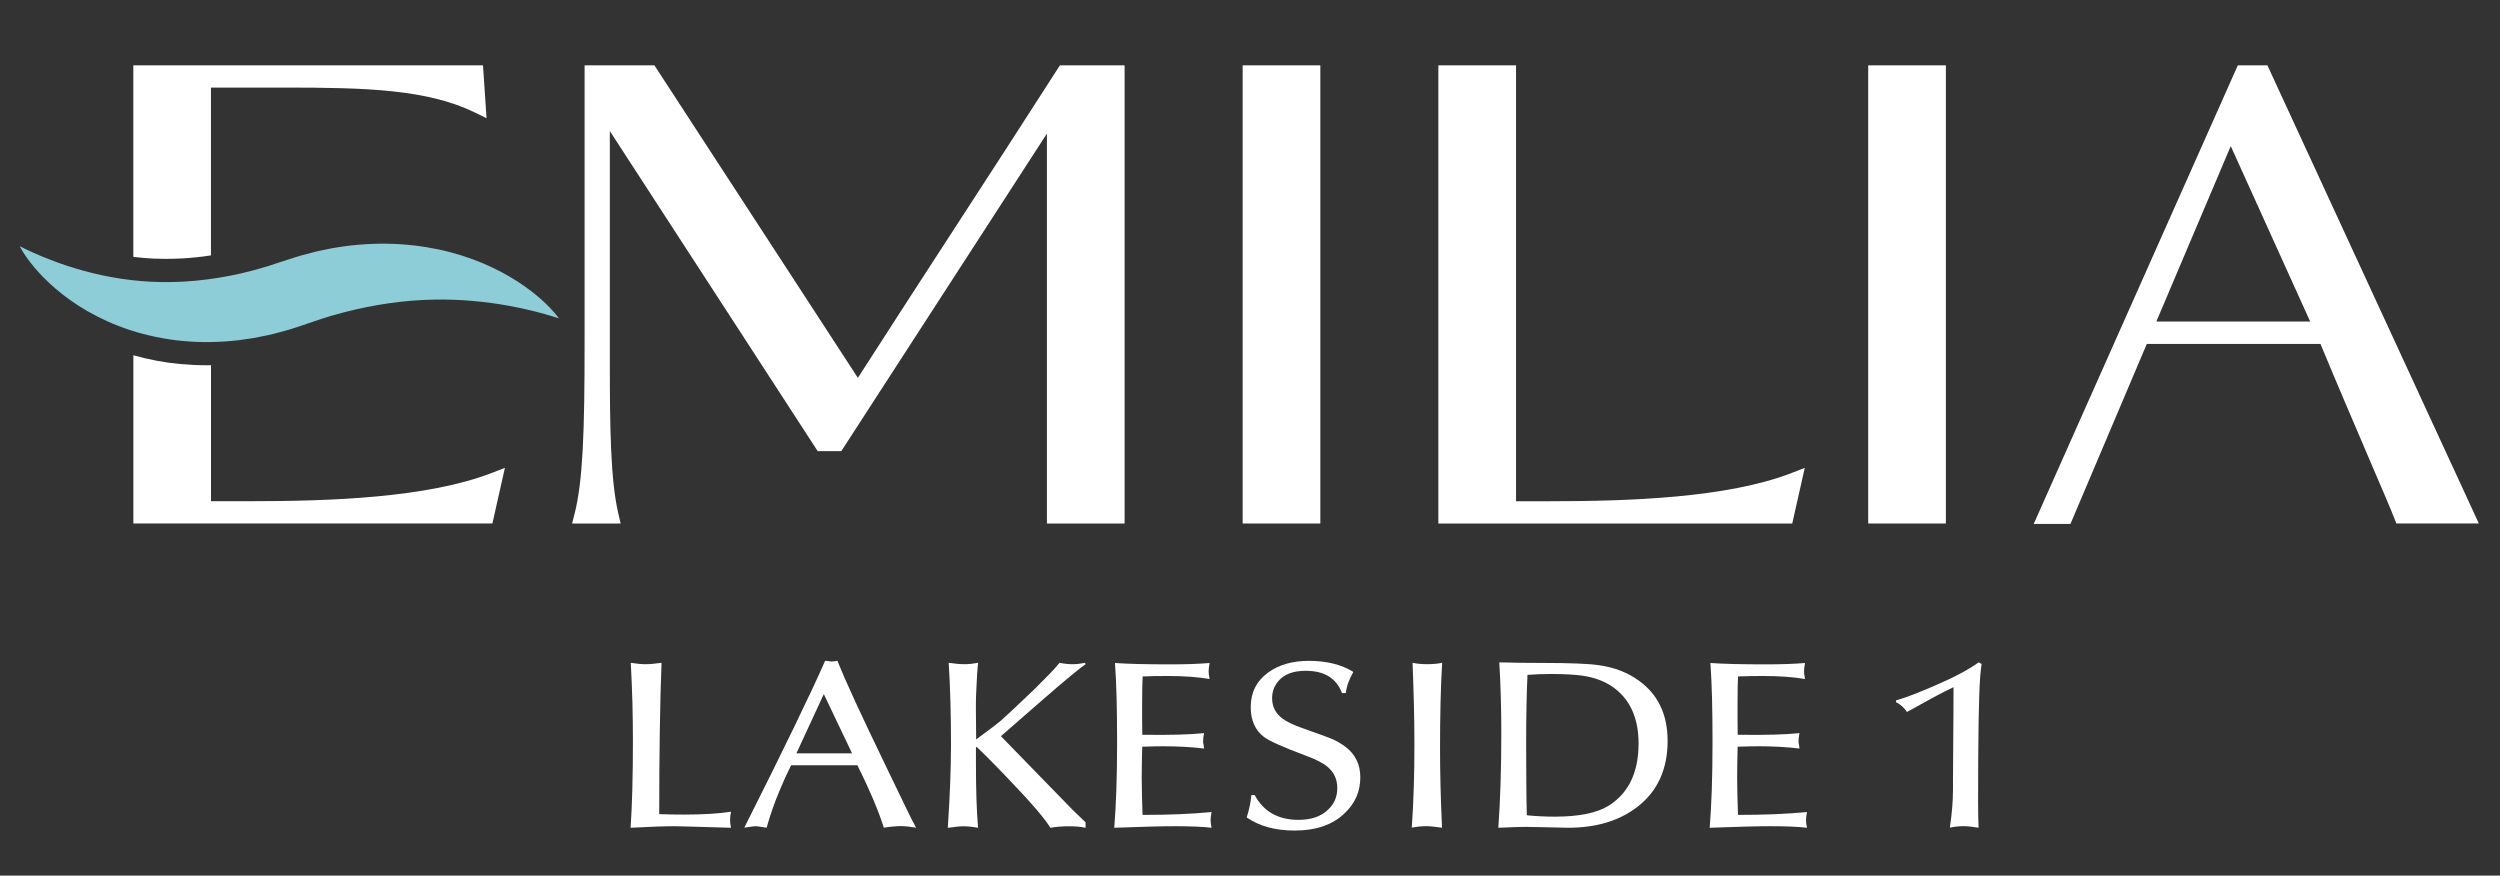 <?xml version="1.0" encoding="UTF-8"?>
<svg id="Layer_1" xmlns="http://www.w3.org/2000/svg" viewBox="0 0 563.51 197.36">
  <rect x="0" y="0" width="563.51" height="197.36" fill="#333333" stroke="none"/>
  <defs>
    <style>
      .cls-1 {
        fill: #8dcdd7;
      }

      .cls-2 {
        fill: #fff;
      }

      .cls-3 {
        fill: none;
      }
    </style>
  </defs>
  <g>
    <rect class="cls-2" x="280.1" y="14.73" width="17.51" height="103.27"/>
    <path class="cls-2" d="M349.36,112.98h-7.64V14.73h-17.51v103.27h79.77l2.82-12.54-2.93,1.14c-14.58,5.66-36.78,6.38-54.49,6.38Z"/>
    <rect class="cls-2" x="421.1" y="14.73" width="17.51" height="103.27"/>
    <path class="cls-2" d="M511.08,14.73h-6.67l-46,103.36h8.28l17.21-40.57h39.14c3.79,9.12,7.81,18.5,11.06,26.09,2.73,6.37,4.89,11.39,5.63,13.31l.42,1.07h18.59l-47.66-103.27ZM502.82,32.93l17.9,39.54h-34.67l16.77-39.54Z"/>
    <g>
      <path class="cls-2" d="M148.59,183.51c1.9.07,3.73.1,5.51.1,4.45,0,8.01-.22,10.68-.65-.15.66-.22,1.26-.22,1.81,0,.64.07,1.24.22,1.81-3.87-.11-6.87-.2-8.98-.26-2.11-.06-3.38-.09-3.8-.09-1.15,0-2.54.03-4.18.09-1.64.06-3.53.14-5.68.26.17-2.59.31-5.51.39-8.76.09-3.25.13-6.87.13-10.87,0-2.79-.04-5.64-.11-8.54-.08-2.9-.2-5.9-.37-9.01,1.27.2,2.35.31,3.22.31,1.05,0,2.29-.1,3.71-.31-.18,4.61-.31,9.74-.39,15.38-.09,5.64-.13,11.89-.13,18.72Z"/>
      <path class="cls-2" d="M178.31,172.5c-1.1,2.25-1.92,4.05-2.47,5.42-1.22,2.86-2.24,5.75-3.04,8.65-.72-.11-1.29-.2-1.69-.26-.4-.06-.65-.09-.75-.09-.25,0-1.11.11-2.59.34,8.94-17.79,15.02-30.32,18.22-37.62.47.05.83.09,1.07.12.24.03.37.05.39.05.2,0,.41-.02.62-.05.21-.03.44-.07.69-.12.95,2.39,2.3,5.47,4.05,9.27,1.75,3.79,3.91,8.35,6.48,13.66,2.07,4.32,3.7,7.7,4.89,10.14,1.19,2.44,1.95,3.96,2.31,4.55-.67-.11-1.3-.2-1.87-.26-.58-.06-1.11-.09-1.61-.09s-1.07.03-1.71.09c-.64.06-1.33.14-2.08.26-1.25-3.93-3.24-8.62-5.96-14.07h-14.95ZM192.06,169.81l-6.37-13.36-6.18,13.36h12.56Z"/>
      <path class="cls-2" d="M214.36,168.45c0-3.75-.04-7.2-.13-10.36-.09-3.16-.22-6.05-.39-8.69,1.3.2,2.5.31,3.6.31.9,0,1.91-.1,3.04-.31-.15.93-.3,3.2-.45,6.81-.08,1.39-.08,4.87,0,10.46,1.22-.91,2.29-1.7,3.2-2.38.91-.68,1.67-1.27,2.27-1.77.87-.77,1.95-1.76,3.22-2.96,1.27-1.2,2.77-2.62,4.5-4.26,1.37-1.36,2.52-2.53,3.45-3.49.92-.97,1.64-1.77,2.14-2.4,1.07.2,2.11.31,3.11.31.67,0,1.56-.1,2.66-.31l.11.31c-.5.32-1.56,1.14-3.17,2.47-1.61,1.33-3.78,3.17-6.5,5.54l-9.41,8.21,16.12,16.56,2.96,2.86v1.23c-.97-.23-2.22-.34-3.75-.34-1.6,0-2.99.11-4.16.34-1.45-2.25-4.2-5.49-8.25-9.71-3-3.2-5.8-6.05-8.4-8.55l-.15.2v3.34c0,2.98.04,5.68.11,8.11.08,2.43.2,4.63.37,6.61-1.22-.23-2.34-.34-3.34-.34-.37,0-.85.03-1.42.09-.58.06-1.26.14-2.06.26.25-3.79.43-7.19.54-10.19.11-3,.17-5.64.17-7.94Z"/>
      <path class="cls-2" d="M257.46,165.62c3.15.05,5.88.03,8.19-.03,2.31-.07,4.23-.18,5.75-.34-.15.8-.22,1.41-.22,1.84,0,.23.04.49.11.78.08.45.11.74.11.85-2.9-.34-5.95-.51-9.14-.51-1.22,0-2.82.03-4.8.1-.08,3.07-.11,5.41-.11,7.02,0,1.34.02,2.7.06,4.09.04,1.39.08,2.81.13,4.26,2.87,0,5.6-.05,8.17-.15,2.57-.1,5.03-.27,7.38-.49-.15.8-.22,1.41-.22,1.84s.08,1,.22,1.7c-.92-.11-2.07-.2-3.43-.26-1.36-.06-2.96-.09-4.78-.09-1.57,0-3.5.03-5.77.09-2.27.06-4.92.14-7.95.26.2-2.48.36-5.31.47-8.5.11-3.19.17-6.77.17-10.75,0-3.66-.04-6.97-.11-9.93-.07-2.96-.2-5.62-.37-7.96,2.77.2,6.9.31,12.37.31,3.57,0,6.56-.1,8.96-.31-.15.8-.22,1.43-.22,1.91,0,.43.08,1,.22,1.7-1.35-.23-2.8-.4-4.35-.51-1.55-.11-3.22-.17-5.02-.17-2.15,0-4.06.03-5.73.1-.07,1.41-.11,3.46-.11,6.17v3.82c0,1.16.01,2.21.04,3.17Z"/>
      <path class="cls-2" d="M302.48,156.21c-1.25-3.34-3.97-5.01-8.17-5.01-2.85,0-4.92.8-6.22,2.39-.9,1.09-1.35,2.35-1.35,3.78,0,1.89.76,3.41,2.29,4.57.97.73,2.51,1.47,4.61,2.21,1.72.61,3.12,1.11,4.2,1.5,1.07.39,1.82.67,2.25.85,1.12.48,2.19,1.09,3.19,1.84,2.22,1.68,3.34,3.98,3.34,6.88,0,3.16-1.16,5.84-3.49,8.04-2.67,2.64-6.46,3.95-11.36,3.95-4.32,0-7.91-.99-10.76-2.96.57-1.77.92-3.45,1.05-5.04h.75c2,3.73,5.3,5.59,9.89,5.59,2.87,0,5.1-.77,6.67-2.32,1.37-1.27,2.06-2.88,2.06-4.84s-.72-3.54-2.17-4.77c-1-.86-2.71-1.74-5.13-2.62-5.05-1.89-8.15-3.28-9.29-4.19-1.95-1.52-2.92-3.75-2.92-6.68,0-3.29,1.31-5.89,3.94-7.8,2.42-1.75,5.47-2.62,9.15-2.62,4.02,0,7.37.83,10.04,2.49-.97,1.7-1.54,3.29-1.69,4.77h-.86Z"/>
      <path class="cls-2" d="M318.81,167.42c0-2.75-.04-5.62-.11-8.6-.07-2.99-.18-6.13-.3-9.42.92.2,2.01.31,3.26.31s2.44-.1,3.41-.31c-.18,2.86-.3,5.88-.37,9.06-.07,3.18-.11,6.54-.11,10.09,0,5.75.15,11.75.45,18.02-.75-.11-1.43-.2-2.04-.26-.61-.06-1.16-.09-1.63-.09-.87,0-1.92.11-3.15.34.2-2.82.35-5.81.45-8.98.1-3.17.15-6.56.15-10.17Z"/>
      <path class="cls-2" d="M375.89,166.95c0,6.43-2.26,11.39-6.78,14.89-4.07,3.16-9.29,4.74-15.67,4.74-.13,0-1.57-.03-4.35-.1-2.77-.07-4.46-.1-5.06-.1-1.25,0-3.35.07-6.3.2.45-6.2.67-13.37.67-21.5,0-5.41-.15-10.66-.45-15.78,1.65.05,3.28.08,4.89.1,1.61.02,3.22.03,4.82.03,6.2,0,10.44.17,12.74.51,3.47.48,6.47,1.64,9,3.48,4.32,3.11,6.48,7.62,6.48,13.53ZM369.34,167.59c0-5.84-1.99-10.12-5.96-12.85-1.85-1.25-4.1-2.07-6.75-2.45-.8-.11-1.79-.2-2.98-.27-1.19-.07-2.58-.1-4.18-.1-1.77,0-3.5.07-5.17.2-.1,2.07-.17,4.37-.22,6.92-.05,2.54-.08,5.36-.08,8.45,0,3.68.01,6.87.04,9.57.02,2.7.06,4.94.11,6.71,2.02.2,4.13.31,6.33.31,5.5,0,9.58-.85,12.26-2.56,4.4-2.84,6.6-7.48,6.6-13.94Z"/>
      <path class="cls-2" d="M391.67,165.62c3.15.05,5.88.03,8.19-.03,2.31-.07,4.23-.18,5.75-.34-.15.8-.22,1.41-.22,1.84,0,.23.04.49.11.78.07.45.11.74.11.85-2.9-.34-5.95-.51-9.14-.51-1.22,0-2.82.03-4.8.1-.07,3.07-.11,5.41-.11,7.02,0,1.34.02,2.7.06,4.09.04,1.39.08,2.81.13,4.26,2.87,0,5.6-.05,8.17-.15,2.57-.1,5.03-.27,7.38-.49-.15.8-.22,1.41-.22,1.84s.07,1,.22,1.7c-.92-.11-2.07-.2-3.43-.26-1.36-.06-2.95-.09-4.78-.09-1.57,0-3.5.03-5.77.09-2.27.06-4.92.14-7.95.26.2-2.48.36-5.31.47-8.5.11-3.19.17-6.77.17-10.75,0-3.66-.04-6.97-.11-9.93-.08-2.96-.2-5.62-.37-7.96,2.77.2,6.9.31,12.37.31,3.57,0,6.56-.1,8.96-.31-.15.8-.22,1.43-.22,1.91,0,.43.07,1,.22,1.7-1.35-.23-2.8-.4-4.35-.51-1.55-.11-3.22-.17-5.02-.17-2.15,0-4.06.03-5.73.1-.07,1.41-.11,3.46-.11,6.17v3.82c0,1.16.01,2.21.04,3.17Z"/>
      <path class="cls-2" d="M427.35,157.88c1.2-.34,2.54-.8,4.03-1.38,1.49-.58,3.14-1.27,4.97-2.06,4.3-1.86,7.51-3.58,9.63-5.14l.67.34c-.05.41-.1.84-.15,1.29-.05.45-.1.94-.15,1.47-.17,2.34-.3,5.86-.37,10.56-.07,4.7-.11,10.6-.11,17.68,0,2.52.04,4.5.11,5.93-.72-.11-1.36-.2-1.91-.26-.55-.06-1.04-.09-1.46-.09-1,0-2.04.11-3.11.34.25-1.68.43-3.23.54-4.63.11-1.41.17-2.7.17-3.88,0,.07,0-.62,0-2.06s.01-3.66.04-6.66c.02-3.07.04-5.8.06-8.19.01-2.4.02-4.48.02-6.25-1.35.64-2.89,1.42-4.61,2.35-1.72.93-3.69,2.01-5.88,3.24-.62-.95-1.45-1.69-2.47-2.21v-.37Z"/>
    </g>
    <g>
      <path class="cls-2" d="M33.48,63.46c.29.02.59.03.88.05-.3-.01-.59-.03-.88-.05Z"/>
      <path class="cls-2" d="M39.64,63.54c.62-.02,1.24-.04,1.86-.08-.62.04-1.24.06-1.86.08Z"/>
      <path class="cls-2" d="M34.86,63.53c.28.01.56.02.83.03-.28,0-.56-.02-.83-.03Z"/>
      <path class="cls-2" d="M36.21,63.57c.28,0,.56,0,.85,0-.28,0-.57,0-.85,0Z"/>
      <path class="cls-2" d="M45.6,77.09c-.31,0-.63-.01-.94-.02.31.01.62.02.94.02Z"/>
      <path class="cls-2" d="M39.29,63.55c-.59.02-1.18.02-1.77.03.59,0,1.18,0,1.77-.03Z"/>
      <path class="cls-2" d="M44.1,77.05c-.34-.01-.67-.03-1.01-.05.34.02.67.04,1.01.05Z"/>
      <path class="cls-2" d="M46.63,77.11c.12,0,.25,0,.38,0-.27,0-.54,0-.8,0,.14,0,.28,0,.43,0Z"/>
      <path class="cls-2" d="M32.21,58.13h.01c1.66.15,3.4.22,5.16.22,1.25,0,2.53-.04,3.82-.11,2.07-.12,4.19-.34,6.35-.67V19.74h16.8c18.25,0,32,.4,42.71,5.63l2.61,1.27-.8-11.92H30.05v43.18c.72.08,1.43.16,2.15.22h.01Z"/>
      <path class="cls-2" d="M31.77,63.34c.42.04.85.07,1.28.1-.43-.03-.85-.06-1.28-.1Z"/>
      <path class="cls-2" d="M45.3,63.14c2.13-.23,4.28-.56,6.44-.98.26-.05.52-.11.77-.16-.26.05-.52.11-.77.16-2.16.42-4.31.75-6.44.98Z"/>
      <path class="cls-2" d="M38.05,76.47c1.01.15,2.04.28,3.08.38.49.05.98.09,1.47.12-.49-.03-.98-.07-1.47-.12-1.04-.1-2.07-.22-3.08-.38Z"/>
      <path class="cls-2" d="M40.65,82.06c-3.55-.33-7.11-1-10.59-1.98v37.91h80.93l2.82-12.54-2.94,1.14c-14.58,5.66-36.69,6.38-54.33,6.38h-8.98v-30.65c-.31,0-.62.01-.93.01-2.02,0-4.03-.1-5.98-.28Z"/>
      <path class="cls-2" d="M37.52,63.58c-.15,0-.31,0-.46,0,.11,0,.22,0,.33,0,.04,0,.09,0,.13,0Z"/>
      <path class="cls-2" d="M47.56,77.1h0c-.18,0-.37,0-.55,0,.18,0,.37,0,.55,0Z"/>
      <path class="cls-2" d="M33.05,63.44c.14,0,.28.02.43.02-.14,0-.28-.02-.43-.02Z"/>
      <path class="cls-2" d="M34.36,63.51c.17,0,.33.01.5.02-.17,0-.33-.01-.5-.02Z"/>
      <path class="cls-2" d="M39.29,63.55c.12,0,.23,0,.35-.01-.12,0-.23,0-.35.01Z"/>
      <path class="cls-2" d="M35.69,63.56c.17,0,.35,0,.52.01-.17,0-.35,0-.52-.01Z"/>
      <path class="cls-2" d="M52.51,62c.61-.13,1.21-.26,1.82-.39l.71-.18h0l-.71.18c-.61.13-1.22.26-1.82.39Z"/>
      <path class="cls-2" d="M43.09,77c-.16,0-.32-.02-.48-.03.16.01.32.02.48.03Z"/>
      <path class="cls-2" d="M31.76,63.34s0,0,.01,0c0,0,0,0-.01,0-.58-.05-1.15-.11-1.71-.17h0c.57.06,1.14.12,1.71.17Z"/>
      <path class="cls-2" d="M44.67,77.07c-.19,0-.38-.01-.57-.02.19,0,.38.01.57.02Z"/>
      <path class="cls-2" d="M46.2,77.1c-.2,0-.4,0-.6,0,.2,0,.4,0,.6,0Z"/>
      <path class="cls-2" d="M44.03,63.27c-.85.08-1.69.14-2.53.19h0,0c.84-.05,1.68-.11,2.53-.19Z"/>
      <path class="cls-2" d="M36.54,76.22c-2.26-.41-4.43-.95-6.49-1.59h0c2.07.64,4.24,1.18,6.49,1.59Z"/>
    </g>
    <path class="cls-1" d="M125.94,71.76s-1.99-.71-5.4-1.57c-3.4-.86-8.23-1.85-13.89-2.35-2.82-.26-5.86-.37-9.03-.3-3.17.05-6.47.33-9.84.8-3.37.47-6.81,1.17-10.26,2.06-.86.24-1.72.48-2.59.71-.86.27-1.72.53-2.59.8-1.83.62-3.67,1.24-5.51,1.86l-1.43.46c-.47.15-1.08.31-1.62.46-1.1.29-2.24.62-3.31.84-1.08.23-2.15.45-3.23.65-1.09.16-2.17.32-3.25.48-4.34.53-8.69.59-12.85.19-4.16-.39-8.13-1.26-11.74-2.42-3.62-1.18-6.87-2.68-9.7-4.3-5.67-3.27-9.58-7.03-11.96-9.86-2.39-2.85-3.29-4.78-3.29-4.78,0,0,1.86,1,5.1,2.35,3.24,1.34,7.87,3.01,13.38,4.19,2.75.59,5.73,1.06,8.85,1.32,3.12.27,6.39.31,9.74.12,3.35-.19,6.78-.63,10.24-1.3.86-.18,1.73-.37,2.6-.55l2.6-.65c.88-.2,1.65-.49,2.49-.71.43-.13.79-.2,1.27-.37l1.43-.48,2.78-.9c1.04-.33,2.07-.68,3.12-.97,1.05-.28,2.1-.57,3.16-.83,1.06-.22,2.13-.45,3.18-.67,4.25-.79,8.53-1.16,12.66-1.11,4.13.04,8.11.52,11.79,1.29,3.68.78,7.06,1.88,10.05,3.14,5.99,2.53,10.37,5.69,13.13,8.15,2.77,2.47,3.95,4.24,3.95,4.24Z"/>
    <path class="cls-2" d="M238.41,15.5c-7.66,11.96-15.58,24.16-23.24,35.96-7.18,11.06-14.59,22.47-21.8,33.71L147.51,14.73h-15.74v62.48c0,19.81-.35,31.23-2.28,38.69l-.54,2.1h10.95l-.49-2.07c-1.81-7.64-1.95-19.6-1.95-34.44V29.54l46.85,72.15h5.32l46.35-71.58v87.89h17.51V14.73h-14.58l-.5.77Z"/>
  </g>
  <rect class="cls-3" x="-48.31" y="-33.46" width="685.41" height="273.06"/>
</svg>